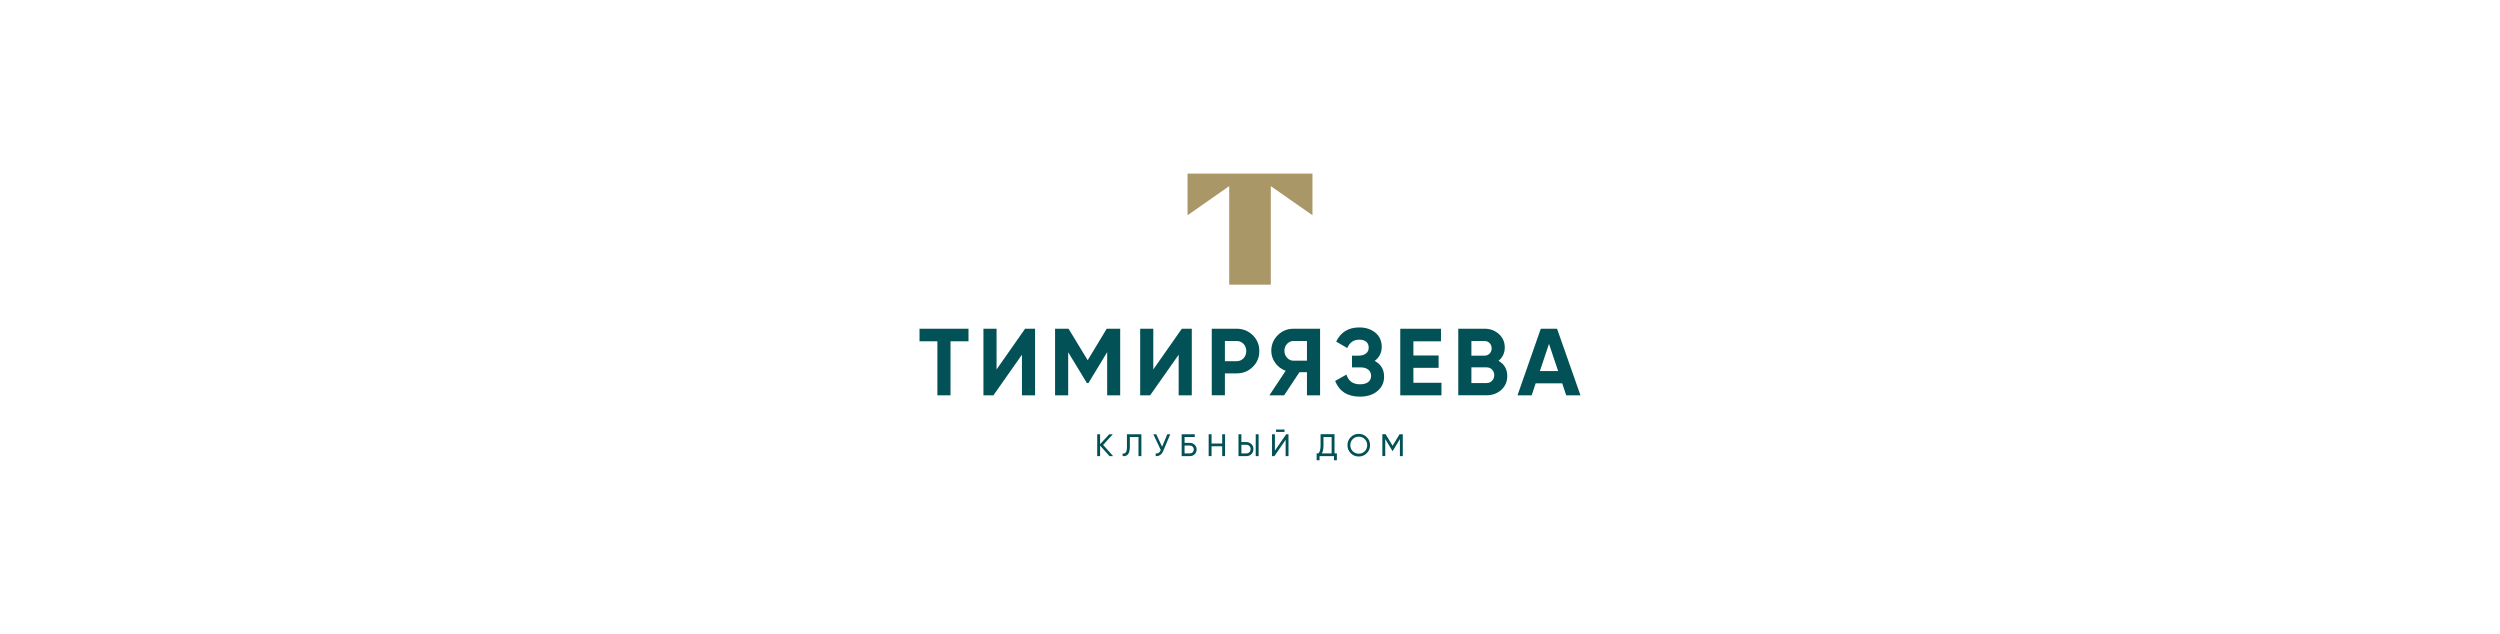 <?xml version="1.0" encoding="UTF-8"?> <svg xmlns="http://www.w3.org/2000/svg" id="_Слой_1" data-name=" Слой 1" viewBox="0 0 1200 304.28"><defs><style> .cls-1 { fill: #aa9767; } .cls-2 { fill: #025157; } </style></defs><g><path class="cls-2" d="M441.37,157.79h23.51v6.03h-8.63v25.93h-6.3v-25.93h-8.58v-6.03Z"></path><path class="cls-2" d="M496.83,189.75h-6.3v-19.49l-13.69,19.49h-4.79v-31.96h6.3v19.54l13.69-19.54h4.79v31.96Z"></path><path class="cls-2" d="M531.21,157.79h6.48v31.96h-6.25v-20.72l-8.99,14.84h-.73l-8.99-14.79v20.68h-6.3v-31.96h6.48l9.18,15.11,9.13-15.11Z"></path><path class="cls-2" d="M572.06,189.75h-6.3v-19.49l-13.69,19.49h-4.79v-31.96h6.3v19.54l13.69-19.54h4.79v31.96Z"></path><path class="cls-2" d="M581.65,157.79h11.91c3.04,0,5.63,1.04,7.76,3.1,2.1,2.07,3.15,4.61,3.15,7.62s-1.05,5.55-3.15,7.62c-2.13,2.07-4.72,3.1-7.76,3.1h-5.61v10.5h-6.3v-31.96ZM587.95,173.36h5.61c1.34,0,2.45-.46,3.33-1.39s1.32-2.08,1.32-3.45-.44-2.56-1.32-3.47c-.88-.91-1.99-1.37-3.33-1.37h-5.61v9.68Z"></path><path class="cls-2" d="M620.86,157.79h12.78v31.96h-6.3v-11.09h-3.61l-7.35,11.09h-7.07l7.81-11.78c-2.04-.73-3.7-1.98-4.98-3.74-1.28-1.76-1.92-3.71-1.92-5.84,0-2.92,1.03-5.42,3.1-7.49,2.07-2.07,4.58-3.1,7.53-3.1ZM620.86,173.13h6.48v-9.45h-6.48c-1.19,0-2.21.46-3.06,1.37-.85.91-1.28,2.02-1.28,3.33s.43,2.43,1.28,3.36c.85.93,1.87,1.39,3.06,1.39Z"></path><path class="cls-2" d="M659.8,173.22c3.04,1.58,4.57,4.11,4.57,7.58,0,2.83-1.08,5.14-3.24,6.94-2.13,1.77-4.92,2.65-8.35,2.65-5.93,0-9.91-2.51-11.91-7.53l5.43-3.06c.94,3.1,3.1,4.66,6.48,4.66,1.7,0,3.02-.36,3.95-1.07.93-.72,1.39-1.71,1.39-2.99s-.46-2.28-1.37-2.99c-.91-.72-2.19-1.07-3.83-1.07h-3.97v-5.62h3.01c1.58,0,2.81-.34,3.7-1.03.88-.68,1.32-1.62,1.32-2.81s-.39-2.16-1.17-2.83c-.78-.67-1.89-1-3.35-1-2.74,0-4.66,1.34-5.75,4.02l-5.34-3.1c2.16-4.53,5.86-6.8,11.09-6.8,3.13,0,5.72.85,7.76,2.56,2.01,1.67,3.01,3.93,3.01,6.76s-1.14,5.11-3.42,6.76Z"></path><path class="cls-2" d="M678.43,176.56v7.17h13.47v6.03h-19.77v-31.96h19.54v6.03h-13.24v6.8h12.1v5.93h-12.1Z"></path><path class="cls-2" d="M719.28,173.18c2.8,1.61,4.2,4.05,4.2,7.3,0,2.71-.96,4.93-2.88,6.66-1.92,1.73-4.28,2.6-7.07,2.6h-13.56v-31.96h12.6c2.71,0,5.01.85,6.89,2.56,1.89,1.7,2.83,3.85,2.83,6.44s-1,4.78-3.01,6.39ZM712.57,163.68h-6.3v7.03h6.3c.97,0,1.79-.33,2.44-1,.65-.67.98-1.51.98-2.51s-.32-1.84-.96-2.51-1.46-1-2.47-1ZM706.27,183.86h7.26c1.06,0,1.95-.36,2.65-1.07.7-.71,1.05-1.62,1.05-2.72s-.35-1.96-1.05-2.67c-.7-.72-1.58-1.07-2.65-1.07h-7.26v7.53Z"></path><path class="cls-2" d="M758.63,189.75h-6.85l-1.92-5.75h-12.74l-1.92,5.75h-6.8l11.18-31.96h7.81l11.23,31.96ZM743.52,165.05l-4.38,13.06h8.76l-4.38-13.06Z"></path></g><g><path class="cls-2" d="M529.51,213.54l4.78,5.4h-1.71l-4.53-5.04v5.04h-1.39v-10.49h1.39v4.74l4.38-4.74h1.71l-4.63,5.1Z"></path><path class="cls-2" d="M538.86,218.94v-1.26c.71.1,1.23-.1,1.57-.6.33-.5.5-1.39.5-2.68v-5.95h6.93v10.49h-1.39v-9.17h-4.14v4.63c0,.93-.09,1.71-.26,2.35-.17.64-.42,1.12-.75,1.44-.33.32-.68.54-1.08.65s-.85.15-1.37.1Z"></path><path class="cls-2" d="M557.79,214.44l2.52-6h1.41l-3.37,8.01c-.75,1.76-1.95,2.59-3.61,2.49v-1.29c.57.06,1.04-.02,1.4-.25.36-.23.67-.62.91-1.19l.1-.24-3.55-7.53h1.41l2.79,6Z"></path><path class="cls-2" d="M568.59,212.57h2.55c.9,0,1.67.31,2.31.93.63.61.94,1.36.94,2.25s-.31,1.66-.94,2.28c-.61.61-1.38.91-2.31.91h-3.94v-10.49h6.3v1.32h-4.9v2.8ZM568.59,217.63h2.55c.52,0,.96-.18,1.32-.54.37-.36.55-.81.55-1.35s-.18-.97-.55-1.33c-.36-.36-.8-.54-1.32-.54h-2.55v3.76Z"></path><path class="cls-2" d="M586.65,212.89v-4.45h1.38v10.49h-1.38v-4.72h-5.1v4.72h-1.39v-10.49h1.39v4.45h5.1Z"></path><path class="cls-2" d="M598.28,218.94h-3.81v-10.49h1.39v3.75h2.41c.96,0,1.76.32,2.41.97.65.65.97,1.45.97,2.4s-.32,1.76-.97,2.41c-.64.64-1.44.96-2.41.96ZM595.87,213.49v4.14h2.41c.58,0,1.06-.19,1.44-.58.38-.39.57-.88.57-1.48s-.19-1.09-.57-1.48c-.38-.39-.86-.58-1.44-.58h-2.41ZM604.13,218.94h-1.39v-10.49h1.39v10.49Z"></path><path class="cls-2" d="M618.49,218.94h-1.39v-7.83l-5.4,7.83h-1.13v-10.49h1.39v7.84l5.4-7.84h1.12v10.49ZM616.56,207.32h-4.05v-1.14h4.05v1.14Z"></path><path class="cls-2" d="M640.57,208.44v9.17h1.13v3.33h-1.39v-2.01h-6.93v2.01h-1.39v-3.33h.91c.65-.82.97-2.05.97-3.69v-5.49h6.7ZM634.47,217.62h4.71v-7.87h-3.91v4.21c0,1.58-.27,2.8-.79,3.66Z"></path><path class="cls-2" d="M646.78,213.69c0-1.52.52-2.8,1.57-3.85,1.05-1.06,2.33-1.59,3.85-1.59s2.8.53,3.85,1.59c1.06,1.05,1.59,2.33,1.59,3.85s-.53,2.79-1.59,3.85c-1.05,1.06-2.33,1.59-3.85,1.59s-2.8-.53-3.85-1.59c-1.05-1.07-1.57-2.35-1.57-3.85ZM656.25,213.69c0-1.16-.39-2.13-1.17-2.91-.76-.79-1.72-1.18-2.88-1.18s-2.11.39-2.89,1.18c-.77.79-1.15,1.76-1.15,2.91s.38,2.11,1.15,2.91c.78.78,1.74,1.17,2.89,1.17s2.12-.39,2.88-1.17c.78-.8,1.17-1.77,1.17-2.91Z"></path><path class="cls-2" d="M671.77,208.44h1.57v10.49h-1.38v-8.2l-3.43,5.71h-.18l-3.43-5.7v8.18h-1.39v-10.49h1.58l3.34,5.55,3.33-5.55Z"></path></g><polygon class="cls-1" points="629.98 83.33 570.02 83.33 570.02 103.32 590.01 89.34 590.01 136.64 609.99 136.64 609.99 89.34 629.98 103.32 629.98 83.33"></polygon></svg> 